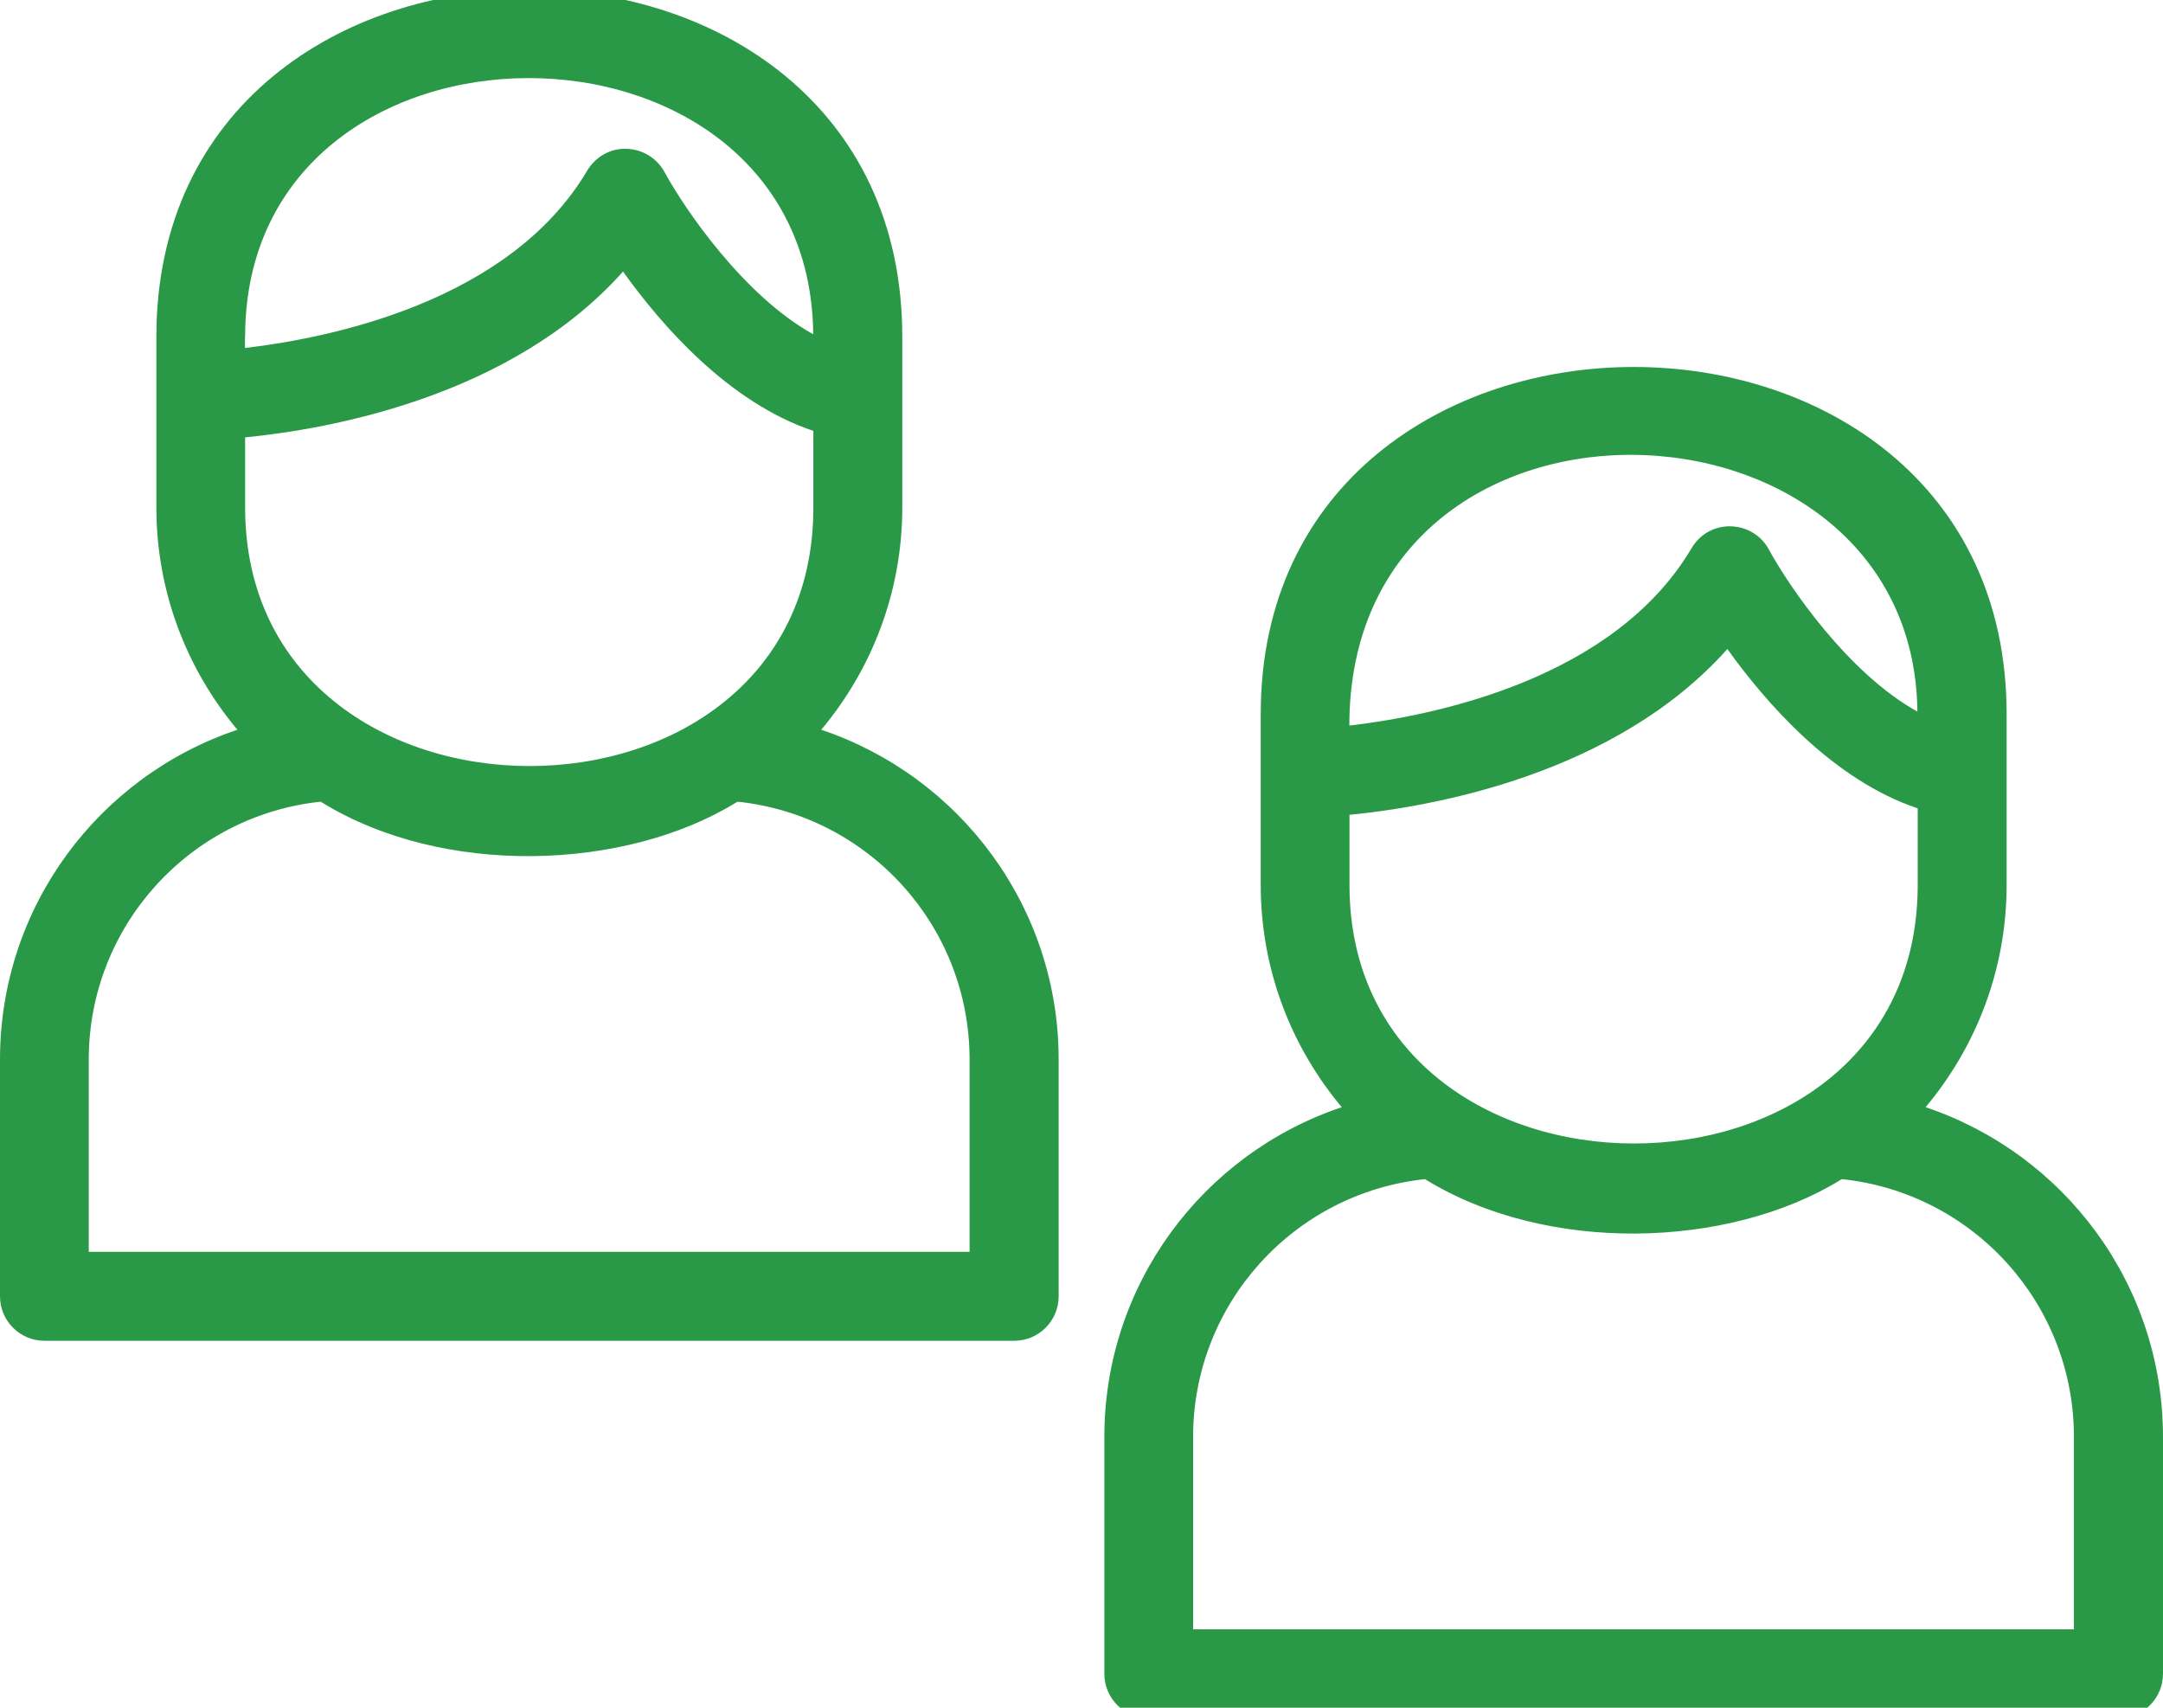 <?xml version="1.0" encoding="UTF-8"?>
<svg width="140.12" height="110.621" 
viewBox="0 0 140.12 110.621" 
preserveAspectRatio="xMinYMin"
xmlns:xlink="http://www.w3.org/1999/xlink"
xmlns="http://www.w3.org/2000/svg">
<!-- Generated by PQINA - https://pqina.nl/ -->
<title></title>
<g transform="rotate(0 70.06 55.311) translate(70.06 55.311) scale(1) translate(-70.06 -55.311) translate(0 -0.679)">
<g transform="scale(1 1) translate(0 0)">
<svg id="Layer_2" data-name="Layer 2" xmlns="http://www.w3.org/2000/svg" viewBox="0 0 140.12 111.98" width="140.12" height="111.98" style="overflow: visible;">
  <defs>
    <style>
      .cls-1 {
        fill: #2a9947;
        stroke-width: 0px;
      }
    </style>
  </defs>
  <g id="Layer_1-2" data-name="Layer 1">
    <g>
      <path class="cls-1" d="M124.74,72.4c3.27-3.9,5.25-8.92,5.25-14.4v-11.06c0-29.99-48.32-29.98-48.32,0v11.06c0,5.48,1.98,10.5,5.25,14.4-8.98,3.01-15.38,11.46-15.38,21.36v15.34c0,1.59,1.29,2.88,2.88,2.88h62.82c1.59,0,2.88-1.29,2.88-2.88v-15.34c0-9.9-6.41-18.35-15.38-21.36ZM124.22,46.78c-4.49-2.48-8.32-8.1-9.63-10.5-1.03-1.92-3.84-2.07-5.01-.09-5.04,8.52-16.71,10.85-22.17,11.49,0-23.83,36.59-22.64,36.8-.89ZM87.42,53.46c5.4-.53,17.23-2.61,24.48-10.74,2.51,3.51,6.87,8.5,12.33,10.32v4.96c0,22.38-36.81,22.29-36.81,0v-4.54ZM134.36,106.22h-57.07v-12.46c0-8.63,6.53-15.8,15.02-16.7,7.88,4.87,19.67,4.51,26.92.05.03-.02.07-.03.1-.05,8.49.9,15.02,8.06,15.02,16.7v12.46Z"></path>
      <path class="cls-1" d="M53.2,47.95c3.27-3.9,5.25-8.92,5.25-14.4v-11.06c0-29.99-48.32-29.98-48.32,0v11.06c0,5.48,1.98,10.5,5.25,14.4C6.4,50.96,0,59.41,0,69.31v15.34c0,1.59,1.29,2.88,2.88,2.88h62.82c1.59,0,2.88-1.29,2.88-2.88v-15.34c0-9.9-6.41-18.35-15.38-21.36ZM15.88,22.49C15.88.18,52.47.18,52.68,22.33c-4.49-2.48-8.32-8.1-9.63-10.5-.49-.91-1.44-1.49-2.48-1.51-1.03-.04-2,.52-2.53,1.41-5.04,8.52-16.71,10.85-22.17,11.49v-.72ZM15.88,29.01c5.4-.53,17.23-2.61,24.48-10.74,2.51,3.51,6.87,8.5,12.33,10.32v4.96c0,22.38-36.81,22.29-36.81,0v-4.54ZM62.82,81.77H5.75v-12.46c0-8.63,6.53-15.8,15.02-16.7.02.01.05.02.07.04,7.87,4.85,19.65,4.44,26.85.01.03-.02.07-.03.1-.05,8.49.9,15.02,8.06,15.02,16.7v12.46Z"></path>
    </g>
  </g>
</svg>
</g>
</g>
</svg>